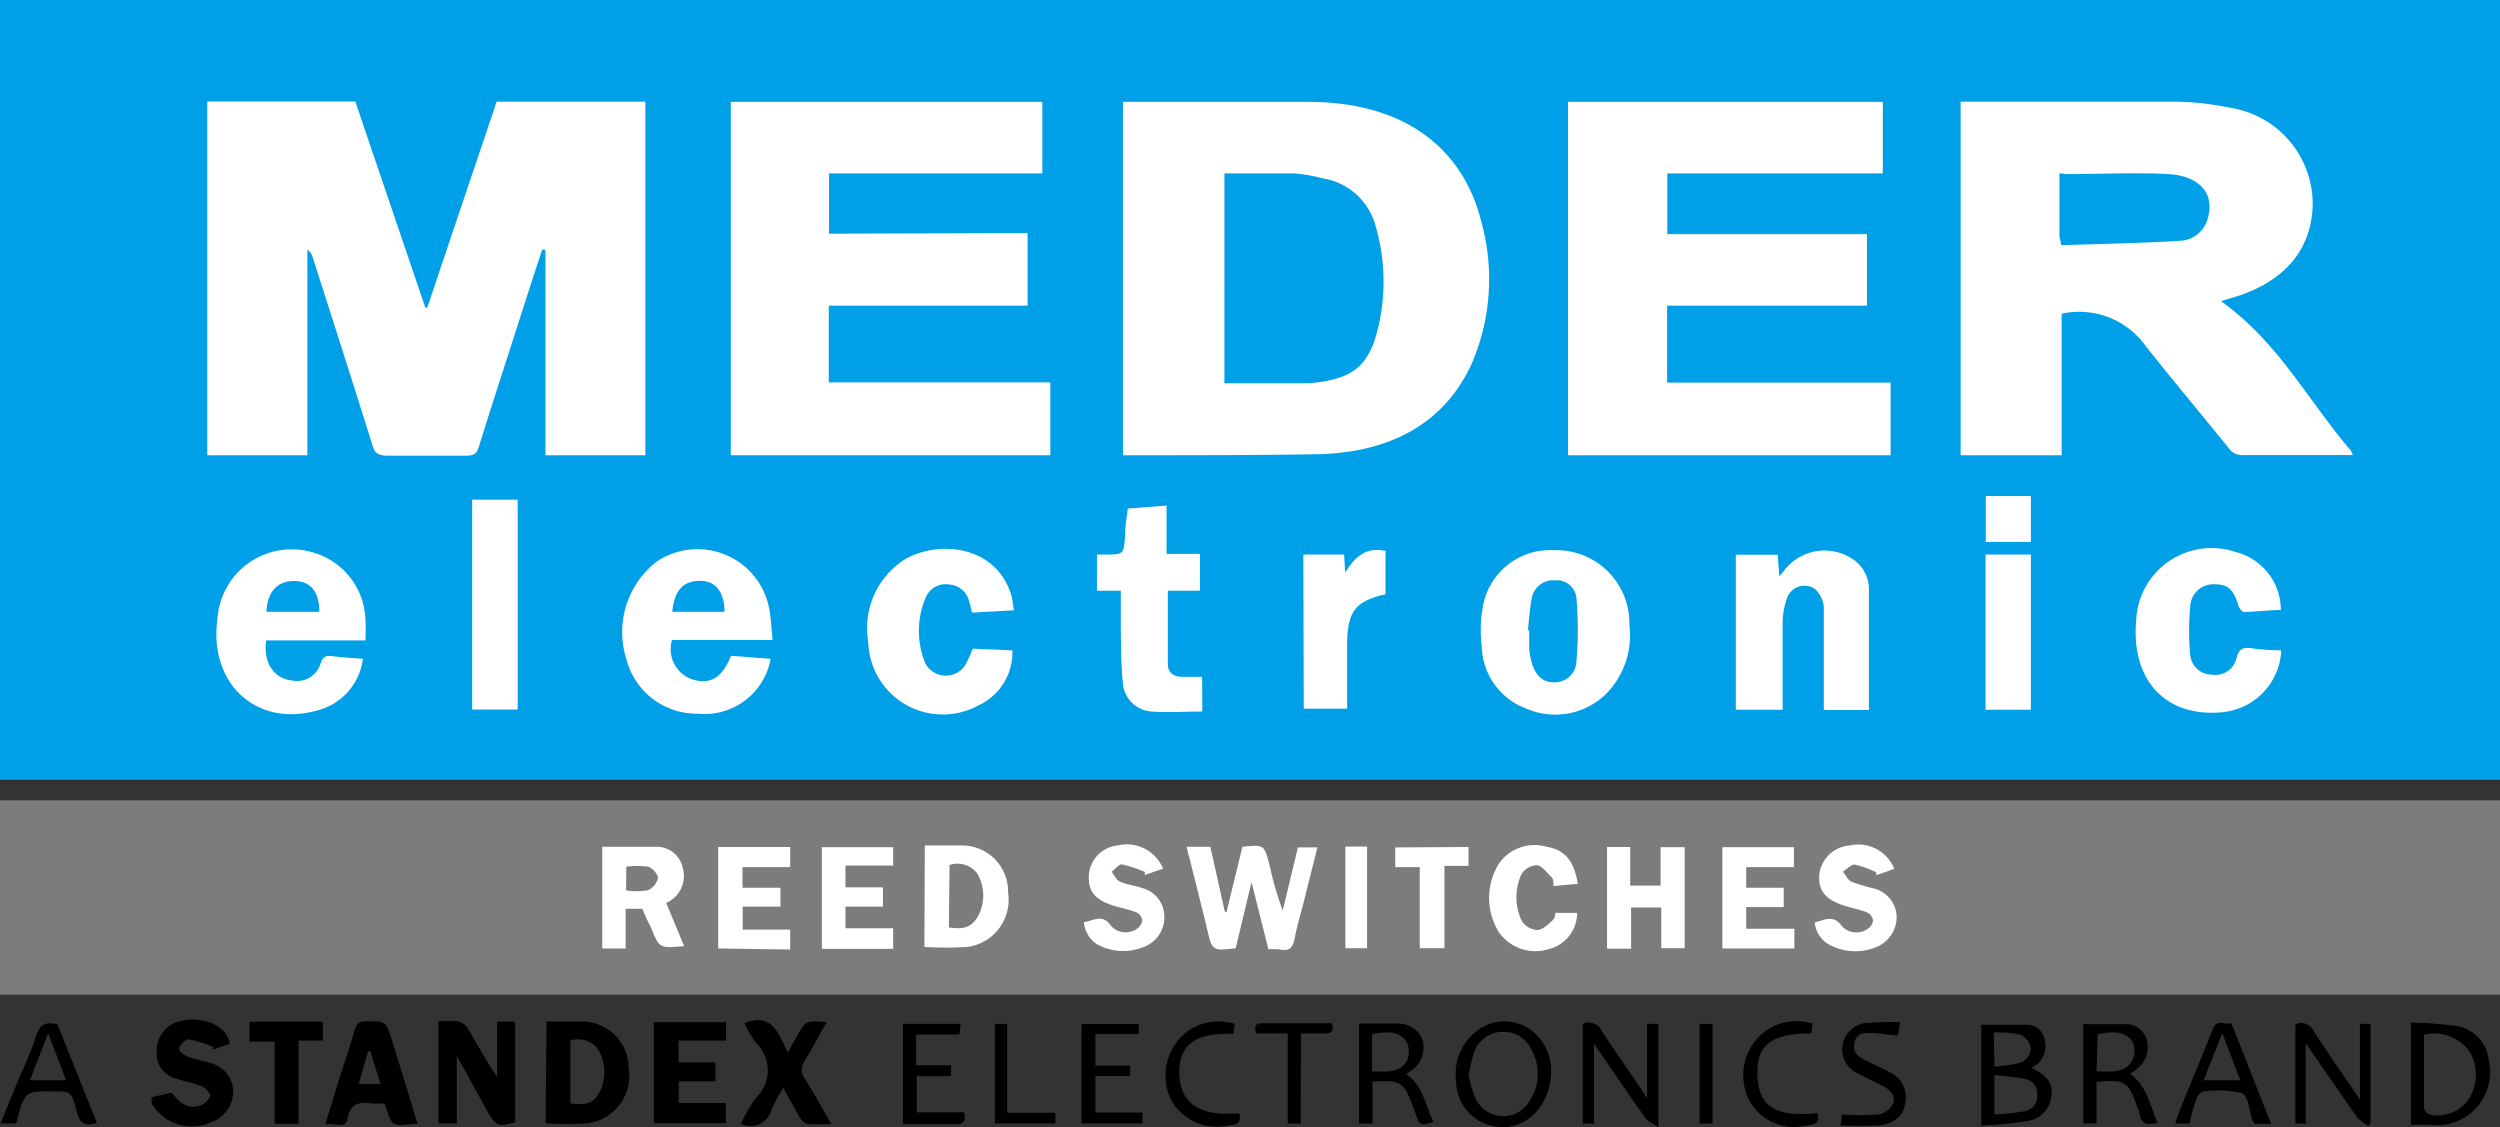 <svg xmlns="http://www.w3.org/2000/svg" viewBox="0 0 115.32 52"><rect x="0" y="0" width="115.32" height="52" fill="#333333" stroke="none"/><defs><style>.cls-1{fill:#00a0e9;}.cls-2{fill:#fff;}.cls-3{fill:#7a7c7e;}</style></defs><g id="图层_2" data-name="图层 2"><g id="图层_1-2" data-name="图层 1"><rect class="cls-1" width="115.32" height="35.97"/><path class="cls-2" d="M9.56,4.68h6.83Q18,9.43,19.62,14.19h.09q1.59-4.74,3.2-9.5h6.86V21H25.16V11.52l-.15,0c-.26.79-.52,1.57-.77,2.36-.72,2.25-1.46,4.5-2.16,6.76-.09.3-.25.39-.63.38-1.18,0-2.36,0-3.54,0-.47,0-.62-.12-.72-.45-.91-2.91-1.84-5.81-2.77-8.71a.6.6,0,0,0-.24-.34V21H9.56Z"/><path class="cls-2" d="M90.44,4.69l.28,0c3.23,0,6.47,0,9.7,0a13.43,13.43,0,0,1,2.45.28,4.5,4.5,0,0,1,3.81,4.53c-.08,2.14-1.43,3.62-3.9,4.29l-.33.1c2.66,1.91,4,4.57,6,6.91a1,1,0,0,1,.08.19h-2.21c-.94,0-1.88,0-2.82,0a.74.74,0,0,1-.68-.3c-1.33-1.65-2.7-3.27-4-4.93a3.77,3.77,0,0,0-3.72-1.29V21H90.44Zm4.64,6.62c1.83-.06,3.63-.09,5.43-.2a1.39,1.39,0,0,0,1.32-1c.36-1.17-.36-2-1.82-2.08s-3.17,0-4.75,0A.92.92,0,0,0,95,8V10.9C95,11,95.06,11.11,95.08,11.31Z"/><path class="cls-2" d="M51.8,21V4.7l.24,0h8.28c5.15,0,7.33,2.79,8,5.49a9.88,9.88,0,0,1-.43,6.58c-1.21,2.65-3.59,4.07-7,4.18C57.91,21,55,21,52,21Zm4.68-3.32h3.26c.22,0,.44,0,.65,0,1.85-.17,2.62-.68,3.07-2.15a9.14,9.14,0,0,0,0-5.08,3,3,0,0,0-2.44-2.22A7.41,7.41,0,0,0,59.74,8c-1.08,0-2.16,0-3.26,0Z"/><path class="cls-2" d="M87.21,17.65V21H72.33V4.7H86.85V8H76.91v2.8h9.21V14.1H76.9v3.55Z"/><path class="cls-2" d="M47.4,10.75V14.1H38.23v3.54H48.45V21H33.71V4.7H48.08V8H38.24v2.78Z"/><path class="cls-2" d="M86.19,32.75H84.13c0-.19,0-.37,0-.55,0-1.4,0-2.8,0-4.19a1.29,1.29,0,0,0-.42-.85.86.86,0,0,0-1.27.4,3.59,3.59,0,0,0-.21,1.13c0,1.18,0,2.36,0,3.54,0,.16,0,.33,0,.51H80.07V25.59H82l.08,1,.24-.3a2.34,2.34,0,0,1,3.11-.52,1.67,1.67,0,0,1,.78,1.41c0,1.83,0,3.67,0,5.5C86.24,32.67,86.21,32.7,86.19,32.75Z"/><path class="cls-2" d="M16.86,29.54H12.28c-.15,1,.34,1.77,1.2,1.85a1.13,1.13,0,0,0,1.31-.79c.1-.27.2-.37.5-.34.48.07,1,.09,1.45.13a2.82,2.82,0,0,1-1.84,2.3c-2.94,1-5.29-1.07-4.87-4.13a3.43,3.43,0,0,1,4.43-3.07,3.34,3.34,0,0,1,2.4,3.16C16.88,28.92,16.86,29.19,16.86,29.54Zm-2.13-1.32c0-.94-.42-1.42-1.17-1.42s-1.23.48-1.27,1.42Z"/><path class="cls-2" d="M31,29.52A1.47,1.47,0,0,0,32,31.36c.8.21,1.31-.11,1.72-1.11l1.83.14a3.1,3.1,0,0,1-3.37,2.53,3.34,3.34,0,0,1-3.28-2.5A4.11,4.11,0,0,1,30.3,25.9a3.37,3.37,0,0,1,5.18,2.16c.09.45.1.93.16,1.46Zm2.42-1.3c0-.86-.38-1.38-1-1.42-.86-.06-1.31.39-1.41,1.42Z"/><path class="cls-2" d="M71.66,25.38a3.37,3.37,0,0,1,3.5,3.46A3.83,3.83,0,0,1,74,32.09a3.36,3.36,0,0,1-3.59.6,3.15,3.15,0,0,1-2.06-2.87A6,6,0,0,1,68.4,28,3.14,3.14,0,0,1,71.66,25.38Zm-1.18,3.69h.06c0,.28,0,.57,0,.85a3.32,3.32,0,0,0,.09.55c.16.65.52,1,1,1a1,1,0,0,0,1.09-1,17.07,17.07,0,0,0,0-2.86.91.91,0,0,0-1-.84,1,1,0,0,0-1.07.87C70.56,28.13,70.53,28.6,70.48,29.07Z"/><path class="cls-2" d="M44.87,29.92,46.7,30a2.69,2.69,0,0,1-1.55,2.53,3.44,3.44,0,0,1-5.1-2.92,3.76,3.76,0,0,1,1.6-3.75c1.46-.94,4.27-.81,5,1.6.06.2.07.42.12.69l-1.93.11c-.05-.19-.09-.37-.14-.54a1,1,0,0,0-.86-.75,1,1,0,0,0-1.11.53,3.91,3.91,0,0,0-.05,3.09,1.07,1.07,0,0,0,1.87.05A7.16,7.16,0,0,0,44.87,29.92Z"/><path class="cls-2" d="M105.23,30a3,3,0,0,1-2.69,2.85c-2.64.27-4.26-1.48-4-4.26a3.48,3.48,0,0,1,4.61-3.12,2.75,2.75,0,0,1,2.06,2.67c-.56,0-1.12.08-1.69.09-.09,0-.23-.17-.26-.28-.24-.78-.49-1-1.13-1a1.07,1.07,0,0,0-1.1,1.05,11.55,11.55,0,0,0,0,2.2,1,1,0,0,0,1,.92,1,1,0,0,0,1.14-.78c.11-.41.3-.49.67-.44S104.74,30,105.23,30Z"/><path class="cls-2" d="M55.46,32.82c-.79,0-1.58.06-2.35,0a1.42,1.42,0,0,1-1.32-1.38c-.08-.81-.08-1.62-.09-2.43,0-.57,0-1.14,0-1.76H50.6V25.58l.36,0c.89,0,.88,0,.94-.94,0-.38.08-.76.12-1.18l1.79-.14v2.23h1.54v1.7H53.87c0,1.15,0,2.26,0,3.37,0,.4.25.6.66.6s.59,0,.92,0Z"/><path class="cls-2" d="M23.88,23.05v9.68h-2.1V23.05Z"/><path class="cls-2" d="M60.12,25.58H62l.05.83c.43-.69.93-1.2,1.86-1v2c-1.38.32-1.75.77-1.77,2.26,0,.82,0,1.65,0,2.47,0,.18,0,.36,0,.55h-2Z"/><path class="cls-2" d="M91.59,32.74V25.58h2.09v7.16Z"/><path class="cls-2" d="M93.68,22.88V25H91.6V22.88Z"/><rect class="cls-3" y="36.92" width="115.32" height="8.96"/><path class="cls-2" d="M54.74,39.06h1.09l.67,3h.08l.73-3c1-.1,1-.1,1.24.8A15.71,15.71,0,0,0,59.17,42l.7-2.91h.9l-.6,2.39c-.14.57-.32,1.14-.43,1.71s-.25.7-.75.6a3.83,3.83,0,0,0-.48,0l-.78-3.1L57,43.74c-1.09.13-1.08.12-1.32-.89s-.56-2.25-.84-3.38C54.79,39.34,54.77,39.21,54.74,39.06Z"/><path class="cls-2" d="M29.63,41.92h-.77v1.83H27.78V39.06c.84,0,1.68,0,2.52,0a1.22,1.22,0,0,1,1.2,1,1.35,1.35,0,0,1-.77,1.59l.83,2-.08,0c-1.07.09-1.07.09-1.47-.91C29.89,42.54,29.76,42.23,29.63,41.92Zm-.75-.85a3.19,3.19,0,0,0,1,0,.81.81,0,0,0,.47-.58c0-.16-.26-.46-.46-.51a3.66,3.66,0,0,0-1,0Z"/><path class="cls-2" d="M42.66,39c.6,0,1.15,0,1.7,0a2.12,2.12,0,0,1,2.14,2.16,2.2,2.2,0,0,1-1.86,2.52,16.31,16.31,0,0,1-2,0Zm1.11,3.78c.69.1,1,0,1.3-.44a2,2,0,0,0,0-2.06,1.15,1.15,0,0,0-1.27-.38Z"/><path class="cls-2" d="M75.24,43.76H74.13V39.07H75.2v1.78h1.4V39.08h1.11v4.66H76.63V41.86H75.24Z"/><path class="cls-2" d="M80.55,40v.95h1.73v.89H80.55v1h2.22v.91H79.45V39.08h3.3V40Z"/><path class="cls-2" d="M33.13,43.75V39.07h3.32V40h-2.2v.95H36v.87H34.26v1.06h2.19v.92Z"/><path class="cls-2" d="M39,39.93v1h1.73v.89H39v1H41.2v.95H37.91V39.08H41.2v.85Z"/><path class="cls-2" d="M50,42.54c.46-.07.85-.41,1.25.17a.91.91,0,0,0,1.17.15.58.58,0,0,0,.27-.42.48.48,0,0,0-.28-.36c-.35-.13-.71-.2-1.07-.31-.86-.28-1.17-.69-1.11-1.45A1.48,1.48,0,0,1,51.55,39a1.81,1.81,0,0,1,2.1,1.07l-.84.29,0-.14a6.92,6.92,0,0,0-1.06-.35c-.14,0-.31.22-.47.34.12.16.21.38.37.45.33.15.71.19,1.06.31a1.37,1.37,0,0,1,1,1.32,1.46,1.46,0,0,1-1,1.41,2.49,2.49,0,0,1-2.1-.14A1.34,1.34,0,0,1,50,42.54Z"/><path class="cls-2" d="M83.71,42.55c.46-.11.86-.39,1.27.19a.92.92,0,0,0,1.17.11.54.54,0,0,0,.25-.39.51.51,0,0,0-.27-.37c-.35-.14-.71-.2-1.07-.32-.86-.27-1.2-.7-1.14-1.43A1.52,1.52,0,0,1,85.32,39a1.79,1.79,0,0,1,2.06,1.08l-.83.29,0-.13a4.8,4.8,0,0,0-1-.36c-.16,0-.36.21-.54.33.13.16.24.4.41.47a8.57,8.57,0,0,0,1,.3,1.39,1.39,0,0,1,1.07,1.31,1.51,1.51,0,0,1-1,1.42,2.51,2.51,0,0,1-2.06-.11A1.3,1.3,0,0,1,83.71,42.55Z"/><path class="cls-2" d="M72.78,40.77l-1.12.1c0-.17,0-.35-.12-.44s-.41-.51-.64-.52a.89.89,0,0,0-.71.4,2.55,2.55,0,0,0,0,2.16.92.92,0,0,0,.71.43c.23,0,.48-.23.68-.41s.12-.26.17-.38h1a1.72,1.72,0,0,1-1.27,1.66A2.06,2.06,0,0,1,69.14,43a3,3,0,0,1,0-3.16,2,2,0,0,1,2.2-.78C72.29,39.21,72.63,39.86,72.78,40.77Z"/><path class="cls-2" d="M67.74,39.07v.87H66.63v3.8H65.49V40H64.36v-.91Z"/><path class="cls-2" d="M62.06,39.05h1v4.69h-1Z"/><path d="M25.21,47.12c.59,0,1.12,0,1.66,0A2.16,2.16,0,0,1,29,49.26a2.21,2.21,0,0,1-1.94,2.56,17,17,0,0,1-1.89,0Zm1.1,3.78c.72.09,1.06,0,1.31-.46a2,2,0,0,0-.08-2.1A1.14,1.14,0,0,0,26.31,48Z"/><path d="M22.93,47.13h.83v4.64c-.76.22-.91.16-1.27-.5-.45-.81-.89-1.62-1.42-2.56v3.11h-.85V47.11a4.9,4.9,0,0,1,.86,0,.74.74,0,0,1,.48.3c.45.75.86,1.52,1.37,2.27Z"/><path d="M33,49v.88H31.31v1h2.17v.93H30.16V47.15h3.33V48H31.3v1Z"/><path d="M10.61,48.15l-.79.27,0-.14a7.46,7.46,0,0,0-1.11-.34c-.13,0-.37.21-.43.37s.18.35.33.41c.34.14.71.19,1.07.31a1.38,1.38,0,0,1,1.08,1.3,1.53,1.53,0,0,1-1.06,1.45A2.13,2.13,0,0,1,7,50.9,1.16,1.16,0,0,1,7,50.61l.92-.21c.41.56.84.77,1.33.59a.8.8,0,0,0,.45-.45c0-.1-.22-.36-.39-.43-.37-.15-.77-.22-1.16-.35a1.17,1.17,0,0,1-.92-1.18A1.41,1.41,0,0,1,8,47.21C8.9,46.79,10.43,47.11,10.61,48.15Z"/><path d="M15,51.88c.21-.69.4-1.29.58-1.9.26-.82.54-1.63.77-2.45.09-.31.22-.43.55-.42.9,0,.9,0,1.18.87.39,1.26.78,2.53,1.18,3.86-.4,0-.83.12-1.07,0s-.3-.59-.45-.94a5.8,5.8,0,0,1-.59,0c-.59-.08-1,0-1.13.74C15.92,52.12,15.4,51.75,15,51.88Zm2.08-3.39-.1,0L16.55,50h1Z"/><path d="M34.34,47.2c1.28-.51,1.56.46,2,1.35.17-.3.29-.51.4-.72.43-.76.43-.76,1.39-.68-.35.6-.65,1.19-1,1.76a.71.71,0,0,0,0,.86c.42.65.78,1.33,1.22,2.08a9.46,9.46,0,0,1-1.08,0,.65.65,0,0,1-.36-.28c-.26-.43-.49-.87-.77-1.39a6.64,6.64,0,0,0-.55,1,1,1,0,0,1-1.41.66,7.33,7.33,0,0,1,.68-1.19,1.75,1.75,0,0,0,0-2.56A5.25,5.25,0,0,1,34.34,47.2Z"/><path d="M91.39,51.92V47.27c.72,0,1.45,0,2.17,0a.82.82,0,0,1,.76.72,1.08,1.08,0,0,1-.62,1.26c.75.38,1,.71.93,1.29a1.31,1.31,0,0,1-1.15,1.18A19.08,19.08,0,0,1,91.39,51.92ZM92,51.4c.5,0,.92-.07,1.33-.13a.7.7,0,0,0,.64-.72.68.68,0,0,0-.56-.78c-.46-.1-.94-.12-1.41-.18Zm0-2.2A6,6,0,0,0,93.26,49a.83.83,0,0,0,.43-.63.91.91,0,0,0-.48-.64,5,5,0,0,0-1.24-.1Z"/><path d="M71.55,49.38c0,1.81-1.44,3-2.91,2.5a2.12,2.12,0,0,1-1.47-2,2.49,2.49,0,0,1,1.25-2.52,2.07,2.07,0,0,1,2.32.25A2.33,2.33,0,0,1,71.55,49.38Zm-3.81.21a6.54,6.54,0,0,0,.29,1,1.41,1.41,0,0,0,2.55.16,2.27,2.27,0,0,0,.07-2.32,1.41,1.41,0,0,0-1.39-.83,1.38,1.38,0,0,0-1.26.94A7.9,7.9,0,0,0,67.74,49.59Z"/><path d="M73.53,48.15v3.68l-.52,0v-4.6a.66.66,0,0,1,.89.35c.66,1,1.37,2,2.08,3.08V47.23l.52,0V52c-.27-.19-.49-.27-.61-.44C75.1,50.44,74.33,49.32,73.53,48.15Z"/><path d="M13.77,51.84h-1.1V48.05H11.51v-.92h3.38V48H13.77Z"/><path d="M106.36,48.12v3.71h-.48V47.25a.64.64,0,0,1,.86.33c.69,1.07,1.42,2.11,2.12,3.14V47.23h.49v4.58l-.11.12a2.29,2.29,0,0,1-.51-.39C107.93,50.41,107.16,49.27,106.36,48.12Z"/><path d="M96.71,49.91v1.91H96.1V47.24c.68,0,1.36,0,2,0a1,1,0,0,1,.93.74,1.25,1.25,0,0,1-.4,1.28,4,4,0,0,1-.37.28c.79.56.9,1.44,1.26,2.24-.45.14-.73.09-.82-.38a1.9,1.9,0,0,0-.13-.38C98.19,49.9,98,49.77,96.71,49.91Zm0-.49c.65,0,1.29.11,1.64-.49a1,1,0,0,0,0-.92c-.41-.51-1-.4-1.59-.31Z"/><path d="M111.21,51.89V47.17a17.49,17.49,0,0,1,2.19.17,1.79,1.79,0,0,1,1.4,1.56,2.45,2.45,0,0,1-2.53,3C111.92,51.87,111.57,51.89,111.21,51.89Zm.6-4.16c0,1.17,0,2.28,0,3.39a.48.48,0,0,0,.26.3,1.79,1.79,0,0,0,1.75-.63,2.1,2.1,0,0,0,.09-2.29A2,2,0,0,0,111.81,47.73Z"/><path d="M62.69,47.21c.58,0,1.17,0,1.75,0s1,.29,1.18.77a1.28,1.28,0,0,1-.53,1.41l-.22.16c.78.55.88,1.44,1.25,2.2-.58.19-.63.17-.8-.32l-.12-.33c-.44-1.2-.58-1.29-1.89-1.21v1.94l-.62,0Zm.6.49v1.72c.64,0,1.29.11,1.62-.51a1,1,0,0,0-.07-.92C64.45,47.51,63.86,47.61,63.29,47.7Z"/><path d="M4.47,51.8c-.58.17-.8,0-.93-.51-.24-1-.27-.95-1.26-.95s-1.13,0-1.43,1.07c0,.13-.07.26-.11.41l-.34,0c-.1,0-.19,0-.37,0l.71-1.75c.31-.75.67-1.47.91-2.24.17-.55.44-.73,1-.58ZM2.22,47.66l-.84,2.17H3.05Z"/><path d="M101,51.83h-.67c.1-.28.18-.53.28-.77.48-1.2,1-2.39,1.46-3.59.2-.5.57-.17.86-.27l1.83,4.64H104l-.09-.14c-.16-.44-.2-1.15-.49-1.27a4.78,4.78,0,0,0-1.78-.08c-.11,0-.25.16-.29.27C101.2,51,101.09,51.39,101,51.83Zm.65-2h1.69l-.83-2.17Z"/><path d="M41.65,47.23h2.66l-.05.49h-2v1.42h1.61l0,.5H42.29v1.67h2.18c.09.37,0,.56-.39.55-.81,0-1.61,0-2.43,0Z"/><path d="M52.53,47.24l0,.46h-2v1.46h1.6v.47H50.53v1.69H52.7v.5H49.89V47.24Z"/><path d="M87.65,47.15l-.1.61c-.41,0-.81-.11-1.2-.11s-.71,0-.81.45.19.65.52.82.74.33,1.09.53a1.27,1.27,0,0,1,.73,1.46c-.1.56-.45.89-1.18,1a17.9,17.9,0,0,1-1.8,0l.07-.5a11.79,11.79,0,0,0,1.69,0,1,1,0,0,0,.66-.49c.15-.36-.12-.64-.44-.81s-.75-.37-1.12-.57A1.2,1.2,0,0,1,85,48.18a1.22,1.22,0,0,1,1.22-1A14,14,0,0,1,87.65,47.15Z"/><path d="M83.84,51.35c.13.52-.22.53-.54.57a2.34,2.34,0,0,1-2.64-1.22,2.56,2.56,0,0,1,.6-3,2.45,2.45,0,0,1,2.35-.48l-.06.45c-1.87,0-2.56.55-2.48,2S82,51.53,83.84,51.35Z"/><path d="M57.16,51.35c.15.56-.24.53-.54.57A2.4,2.4,0,0,1,54,50.7a2.58,2.58,0,0,1,.62-3,2.47,2.47,0,0,1,2.34-.47l-.07.46c-1.76-.06-2.53.51-2.49,1.85S55.32,51.52,57.16,51.35Z"/><path d="M60,51.83H59.4V47.67H57.94c-.07-.28-.08-.48.29-.47h3.2c.12.32,0,.48-.31.47s-.7,0-1.11,0Z"/><path d="M46.46,51.33h2.22l0,.49H45.89V47.23h.57Z"/><path d="M79,51.83h-.6v-4.6H79Z"/></g></g></svg>